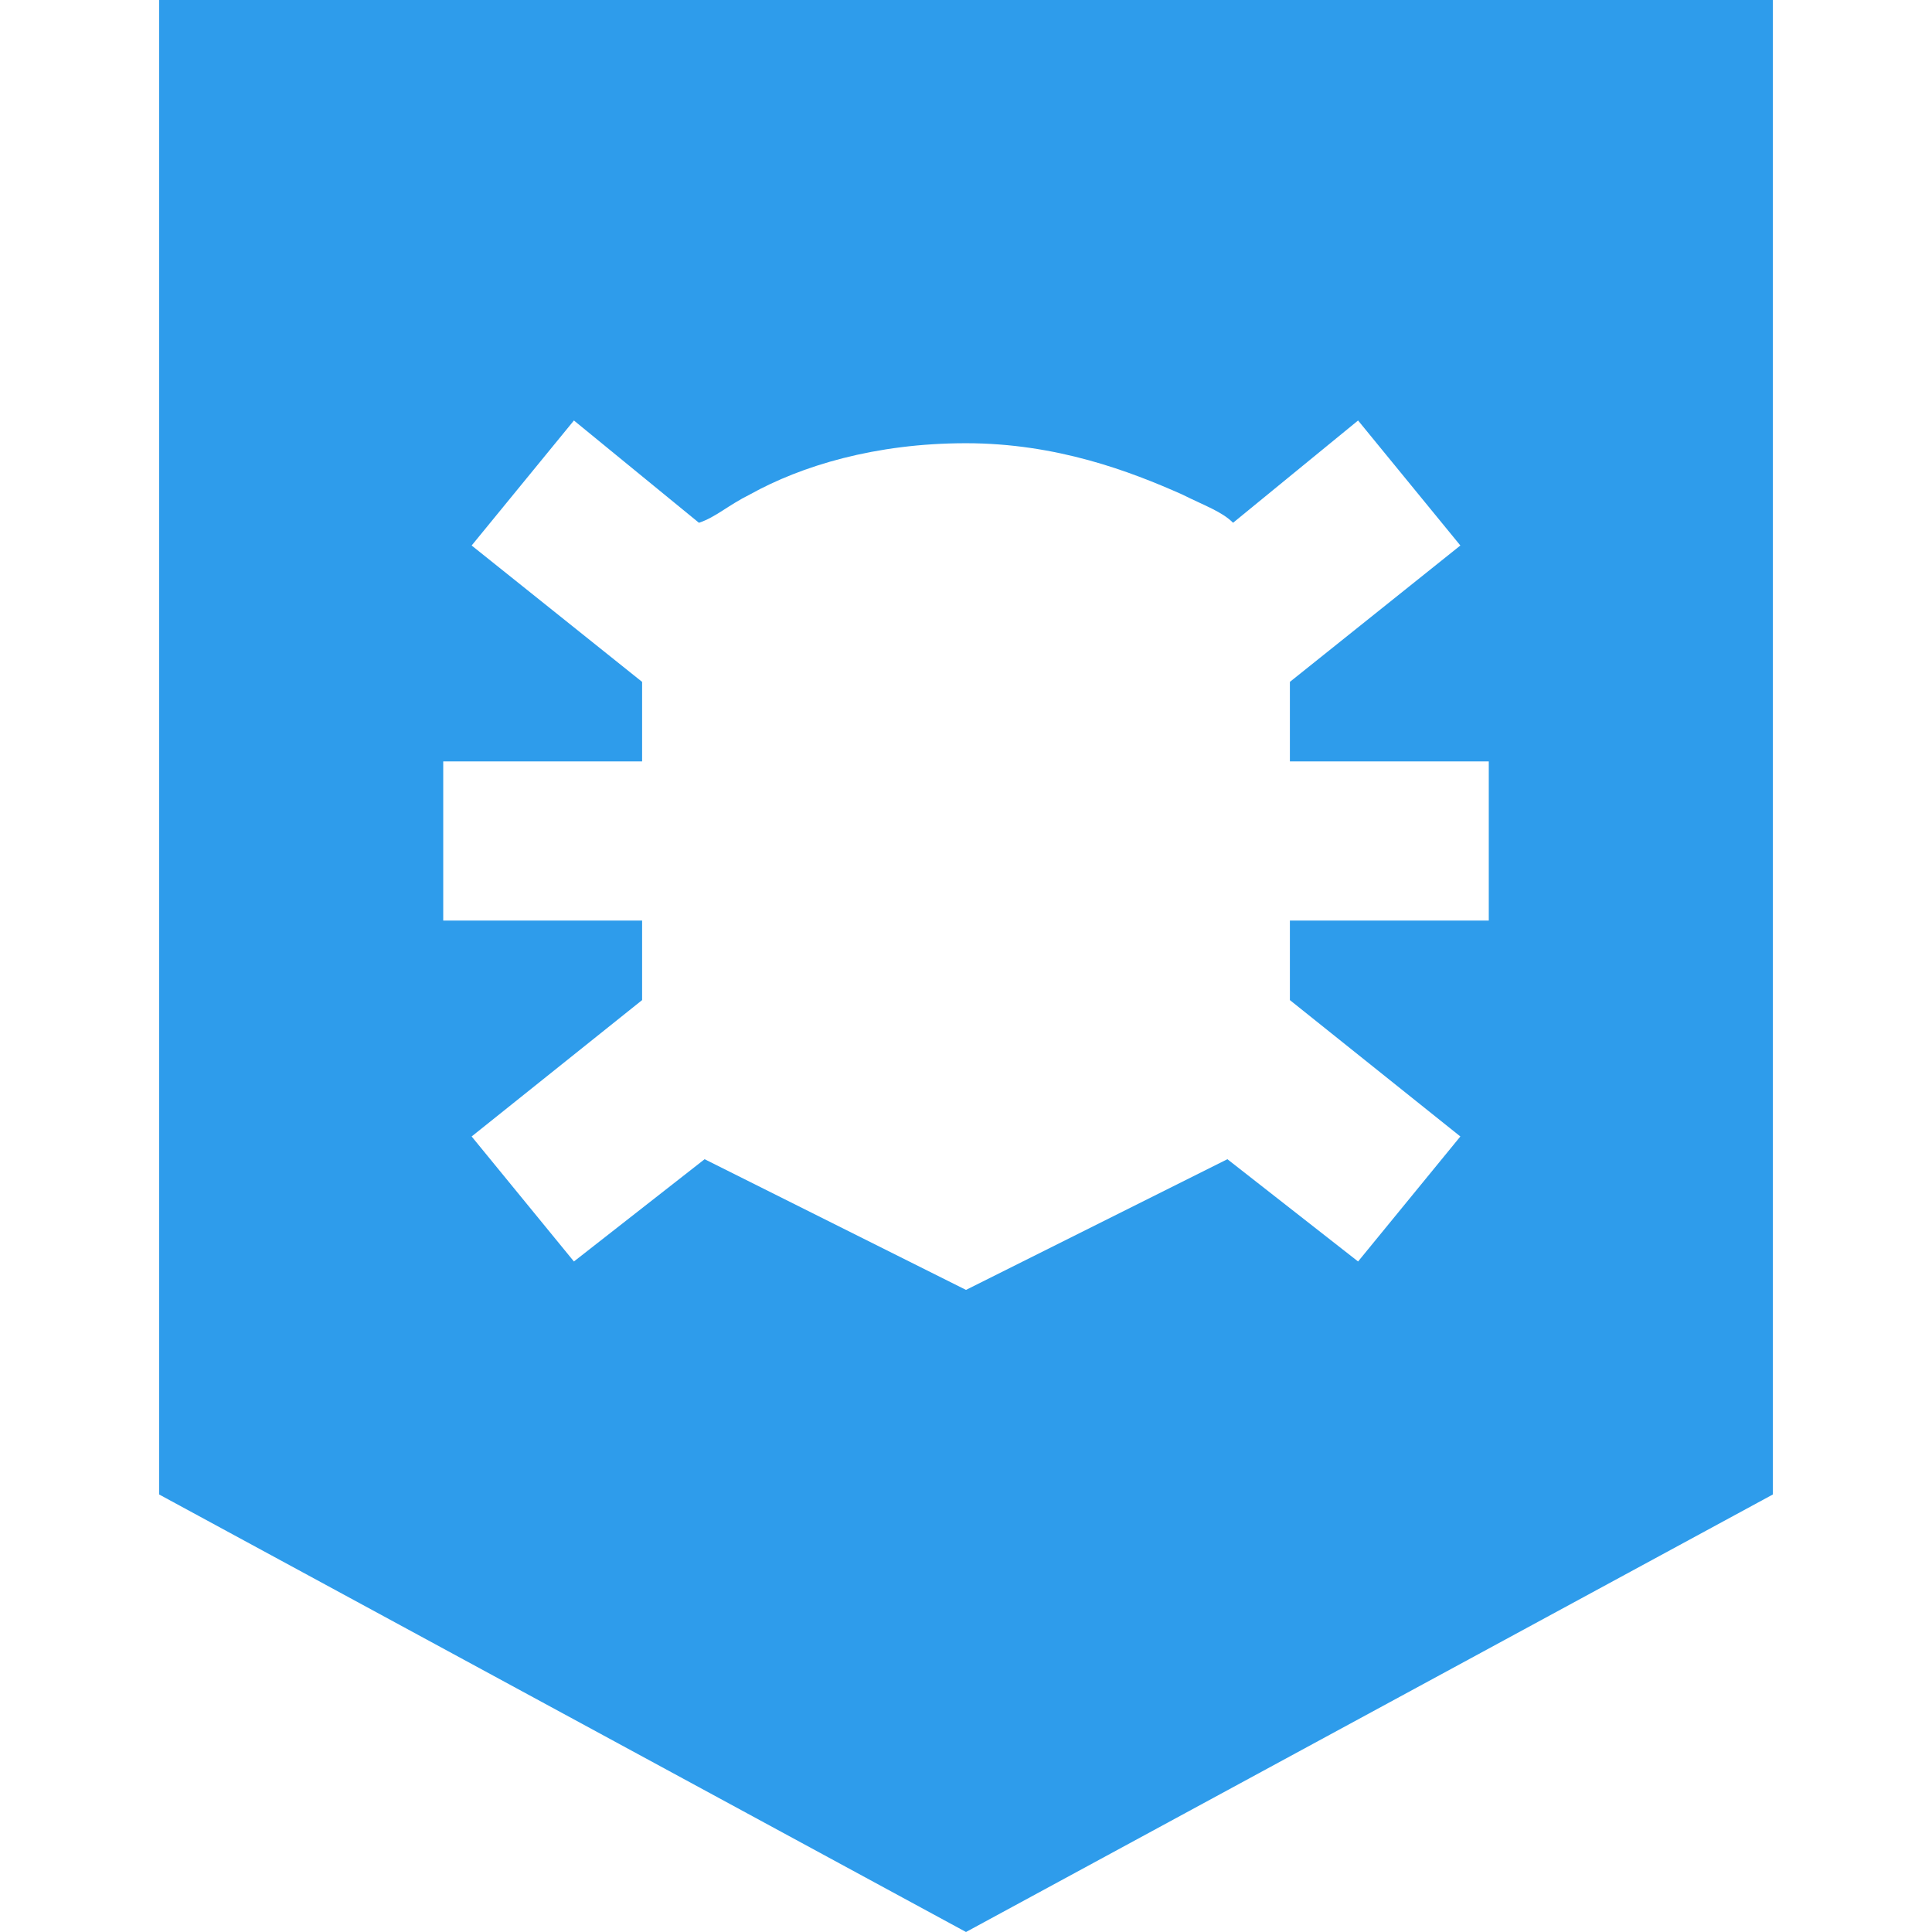 <?xml version="1.0" encoding="UTF-8"?>
<svg id="Layer_1" xmlns="http://www.w3.org/2000/svg" version="1.1" viewBox="0 0 34 34">
  <!-- Generator: Adobe Illustrator 29.5.1, SVG Export Plug-In . SVG Version: 2.1.0 Build 141)  -->
  <defs>
    <style>
      .st0 {
        fill: #2e9ceb;
        fill-rule: evenodd;
      }
    </style>
  </defs>
  <path class="st0" d="M2.8,26.3l14.2,7.7,14.2-7.7V0H2.8v26.3ZM21.7,9.2c-.2-.2-.5-.3-.9-.5-.9-.4-2.2-.9-3.8-.9s-2.9.4-3.8.9c-.4.2-.6.4-.9.5l-2.2-1.8-1.8,2.2,3,2.4v1.4h-3.5v2.8h3.5v1.4l-3,2.4,1.8,2.2,2.3-1.8,4.6,2.3,4.6-2.3,2.3,1.8,1.8-2.2-3-2.4v-1.4h3.5v-2.8h-3.5v-1.4l3-2.4-1.8-2.2-2.2,1.8Z"/>
</svg>